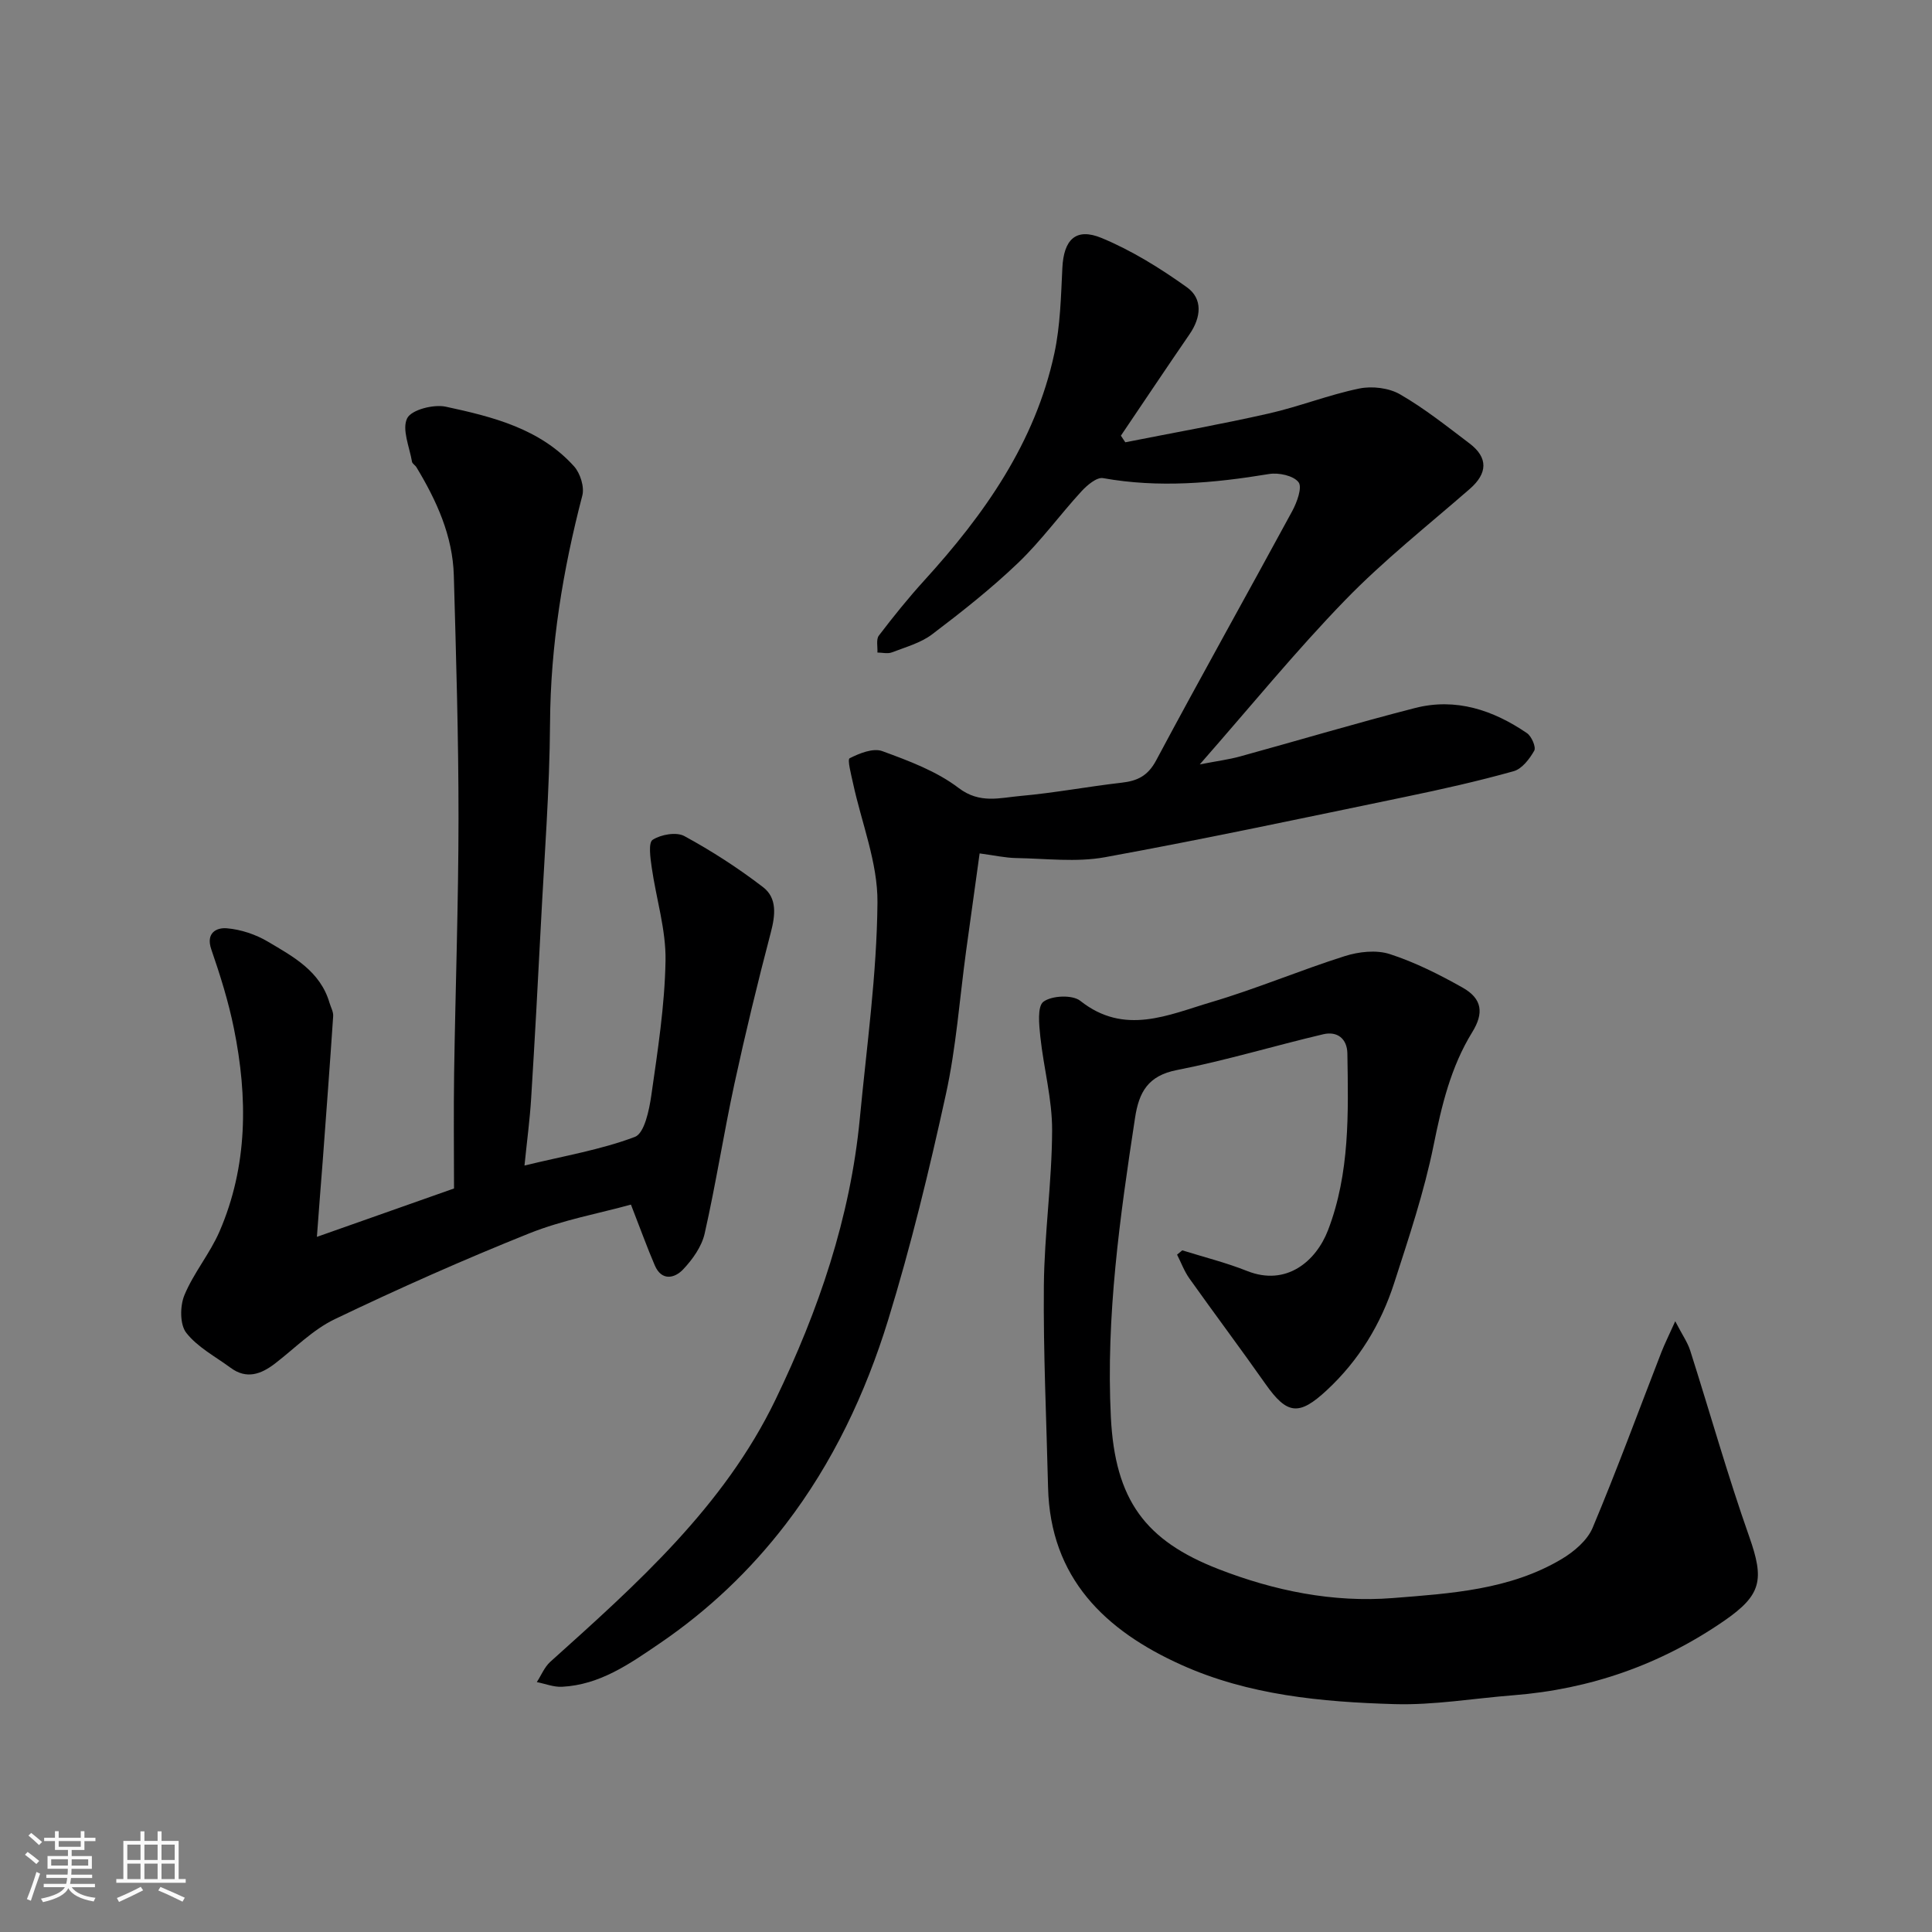 <svg enable-background="new 0 0 400 400" viewBox="0 0 400 400" xmlns="http://www.w3.org/2000/svg"><rect x="0" y="0" width="400" height="400" fill="#808080" stroke="none"/><path d="m5.17 384 .55-.58c.85.61 1.65 1.24 2.4 1.87l-.59.64c-.83-.73-1.62-1.38-2.36-1.93m1.22 9.53-.82-.34c.71-1.76 1.37-3.64 1.98-5.63.24.13.5.25.76.36-.6 1.67-1.24 3.54-1.92 5.61m-.5-13.5.57-.54c.56.44 1.31 1.06 2.26 1.87l-.64.64c-.68-.66-1.41-1.32-2.19-1.97m3.25.46h2.24v-1.36h.77v1.36h4.57v-1.36h.76v1.36h2.28v.69h-2.28v1.84h-2.64v1.26h4.18v2.64h-4.21c0 .45-.02.86-.05 1.21h4.32v.69h-4.38c-.04.34-.1.75-.19 1.22h5.15v.69h-4.82c.87 1.19 2.51 1.92 4.93 2.19-.17.31-.3.57-.37.76-2.77-.49-4.52-1.41-5.26-2.76-.56 1.26-2.3 2.23-5.24 2.9-.12-.24-.26-.48-.43-.72 2.73-.55 4.38-1.34 4.96-2.38h-4.38v-.69h4.65c.1-.38.17-.79.21-1.22h-4.32v-.69h4.4c.03-.34.05-.75.05-1.21h-4.2v-2.64h4.23v-1.26h-2.69v-1.84h-2.24zm1.46 4.46v1.29h3.45c.01-.4.02-.57.01-.53v-.32-.45h-3.46zm1.55-2.59h4.57v-1.19h-4.57zm6.11 2.59h-3.42v.77c-.01.19-.01.37-.02.53h3.44z" fill="#fafafa"/><path d="m32.63 379.16h.82v1.98h3.54v7.89h1.46v.78h-14.37v-.78h1.46v-7.89h3.54v-1.98h.82v1.98h2.73zm-3.49 11.48.5.73c-1.61.82-3.28 1.63-5 2.41-.13-.27-.28-.55-.44-.82 1.75-.72 3.4-1.49 4.94-2.32m-2.78-5.55h2.73v-3.18h-2.73zm0 3.95h2.73v-3.2h-2.73zm3.54-3.95h2.73v-3.18h-2.73zm0 3.95h2.73v-3.2h-2.73zm7.89 4.68c-1.84-.92-3.51-1.7-5.02-2.32l.45-.73c1.89.8 3.57 1.55 5.04 2.23zm-1.62-11.81h-2.73v3.18h2.73zm-2.73 7.13h2.73v-3.2h-2.73z" fill="#fafafa"/><g fill="#000001"><path d="m232.98 91.57c9.89-1.96 19.83-3.72 29.66-5.95 6.33-1.43 12.43-3.87 18.78-5.18 2.66-.55 6.13-.13 8.44 1.2 5.07 2.92 9.7 6.62 14.39 10.17 3.9 2.95 3.74 6.2.06 9.41-8.7 7.58-17.81 14.78-25.82 23.04-10.19 10.5-19.45 21.88-30.09 34 3.65-.71 6.05-1.01 8.36-1.65 12.07-3.32 24.07-6.91 36.2-10.02 8.45-2.17 16.18.42 23.18 5.2.96.65 1.92 2.9 1.51 3.63-.97 1.71-2.54 3.77-4.27 4.25-7.36 2.06-14.84 3.74-22.33 5.29-20.74 4.3-41.46 8.72-62.29 12.52-5.94 1.08-12.24.27-18.37.17-2.25-.04-4.49-.55-7.57-.96-.98 7.06-1.9 13.63-2.8 20.21-1.35 9.89-2.05 19.92-4.18 29.64-3.44 15.72-7.24 31.41-11.97 46.78-4.67 15.15-11.47 29.57-21.19 42.24-7.33 9.56-16.03 17.83-26.1 24.69-6.27 4.27-12.37 8.57-20.22 8.98-1.72.09-3.48-.63-5.22-.97.92-1.41 1.58-3.1 2.78-4.19 17.9-16.09 35.95-32.13 46.64-54.29 8.9-18.43 15.5-37.69 17.46-58.25 1.42-14.89 3.52-29.78 3.65-44.69.07-8.23-3.3-16.48-5.07-24.73-.38-1.76-1.2-4.86-.69-5.12 2.03-1.03 4.87-2.17 6.75-1.48 5.49 2.01 11.23 4.14 15.81 7.63 4.4 3.35 8.57 2.02 12.83 1.65 6.99-.62 13.92-1.94 20.91-2.74 3.28-.37 5.44-1.4 7.16-4.62 9.23-17.29 18.83-34.38 28.17-51.61.98-1.81 2.12-4.92 1.31-5.98-1.05-1.37-4.12-2.03-6.11-1.7-11.44 1.89-22.82 2.92-34.37.85-1.31-.23-3.32 1.48-4.49 2.76-4.45 4.85-8.35 10.25-13.08 14.78-5.56 5.32-11.65 10.13-17.8 14.79-2.37 1.8-5.5 2.65-8.35 3.75-.87.33-1.99.04-2.99.03.07-1.19-.3-2.72.3-3.51 2.98-3.91 6.07-7.75 9.38-11.39 12.48-13.71 22.99-28.58 26.96-47.07 1.23-5.74 1.36-11.75 1.65-17.65.28-5.84 2.76-8.43 8.14-6.2 6.24 2.59 12.14 6.26 17.65 10.2 3.34 2.39 2.93 6.25.55 9.71-4.79 6.97-9.48 14-14.22 21.01.3.47.61.92.91 1.37z"/><path d="m244.78 258.87c4.48 1.4 9.06 2.54 13.41 4.27 8.13 3.24 14.29-2 16.77-8.46 4.53-11.82 4.2-24.21 4-36.56-.05-3.08-2.09-4.67-4.99-3.99-10.12 2.38-20.11 5.42-30.3 7.41-6 1.17-7.86 4.58-8.67 9.89-3.14 20.54-6.04 41.08-5.01 61.95.86 17.24 7.17 25.61 22.3 31.49 11.53 4.48 23.68 6.97 36.08 5.99 12-.95 24.25-1.69 34.98-8.09 2.54-1.52 5.28-3.84 6.38-6.44 5.04-11.99 9.52-24.22 14.23-36.34.68-1.74 1.52-3.42 2.88-6.44 1.46 2.82 2.55 4.36 3.1 6.07 4.09 12.84 7.74 25.83 12.22 38.53 3.14 8.91 2.59 12.05-5.19 17.42-13.18 9.09-27.75 14.17-43.69 15.42-8.2.64-16.42 2.07-24.59 1.83-15.05-.44-30.16-1.85-44.09-8.12-15.76-7.09-27.16-17.94-27.61-36.76-.33-13.93-1-27.86-.87-41.78.1-10.7 1.67-21.4 1.71-32.1.03-6.46-1.75-12.92-2.44-19.4-.26-2.48-.66-6.31.65-7.27 1.74-1.28 5.99-1.47 7.62-.18 9.15 7.26 18.23 2.9 27.13.27 9.34-2.76 18.35-6.59 27.64-9.53 2.9-.92 6.51-1.32 9.3-.42 5.23 1.69 10.26 4.23 15.08 6.94 4.12 2.32 4.42 5.32 1.99 9.25-4.43 7.19-6.32 15.16-7.99 23.41-1.96 9.67-5.13 19.12-8.17 28.54-2.75 8.5-7.3 15.99-13.94 22.16-5.75 5.34-8.21 5.09-12.7-1.3-5.16-7.34-10.55-14.52-15.75-21.84-1.06-1.49-1.71-3.28-2.55-4.93.36-.29.72-.59 1.08-.89z"/><path d="m65.61 256.08c9.82-3.47 18.46-6.51 28.39-10.02 0-7.65-.1-15.74.02-23.82.27-17.6.9-35.19.91-52.79.01-16.76-.5-33.53-.97-50.29-.23-8.21-3.56-15.5-7.74-22.42-.25-.42-.85-.73-.92-1.15-.52-3.05-2.13-6.71-1-8.99.87-1.76 5.47-2.94 7.99-2.4 9.72 2.09 19.53 4.54 26.57 12.36 1.28 1.43 2.17 4.26 1.7 6.05-4.03 15.45-6.58 31.02-6.68 47.08-.09 13.87-1.18 27.73-1.89 41.6-.62 12.04-1.27 24.07-2.02 36.1-.27 4.4-.86 8.77-1.38 13.92 8.27-2.01 15.83-3.27 22.86-5.93 1.97-.75 2.96-5.54 3.4-8.61 1.32-9.25 2.78-18.56 2.94-27.87.11-6.42-1.94-12.86-2.86-19.31-.28-1.95-.73-5.13.2-5.72 1.71-1.1 4.9-1.67 6.56-.77 5.68 3.09 11.17 6.64 16.3 10.58 2.93 2.25 2.54 5.79 1.6 9.37-2.72 10.36-5.25 20.79-7.52 31.26-2.23 10.33-3.85 20.79-6.18 31.09-.61 2.7-2.51 5.36-4.46 7.42-1.76 1.86-4.45 2.45-5.86-.83-1.59-3.7-2.95-7.49-4.94-12.59-6.55 1.81-14.08 3.17-21.04 5.95-13.61 5.45-27.03 11.42-40.26 17.76-4.56 2.18-8.31 6.06-12.4 9.2-2.89 2.22-5.89 3.31-9.18.88-3.16-2.33-6.85-4.26-9.19-7.25-1.34-1.72-1.31-5.54-.38-7.79 1.9-4.6 5.27-8.59 7.26-13.17 5.89-13.6 5.88-27.8 2.99-42.04-1.12-5.55-2.83-11.01-4.68-16.37-1.2-3.48 1.14-4.55 3.19-4.38 2.92.24 6 1.27 8.53 2.77 5.25 3.11 10.83 6.1 12.75 12.66.27.92.82 1.86.76 2.76-.67 10.02-1.43 20.04-2.17 30.06-.38 4.74-.74 9.47-1.2 15.64z"/></g></svg>